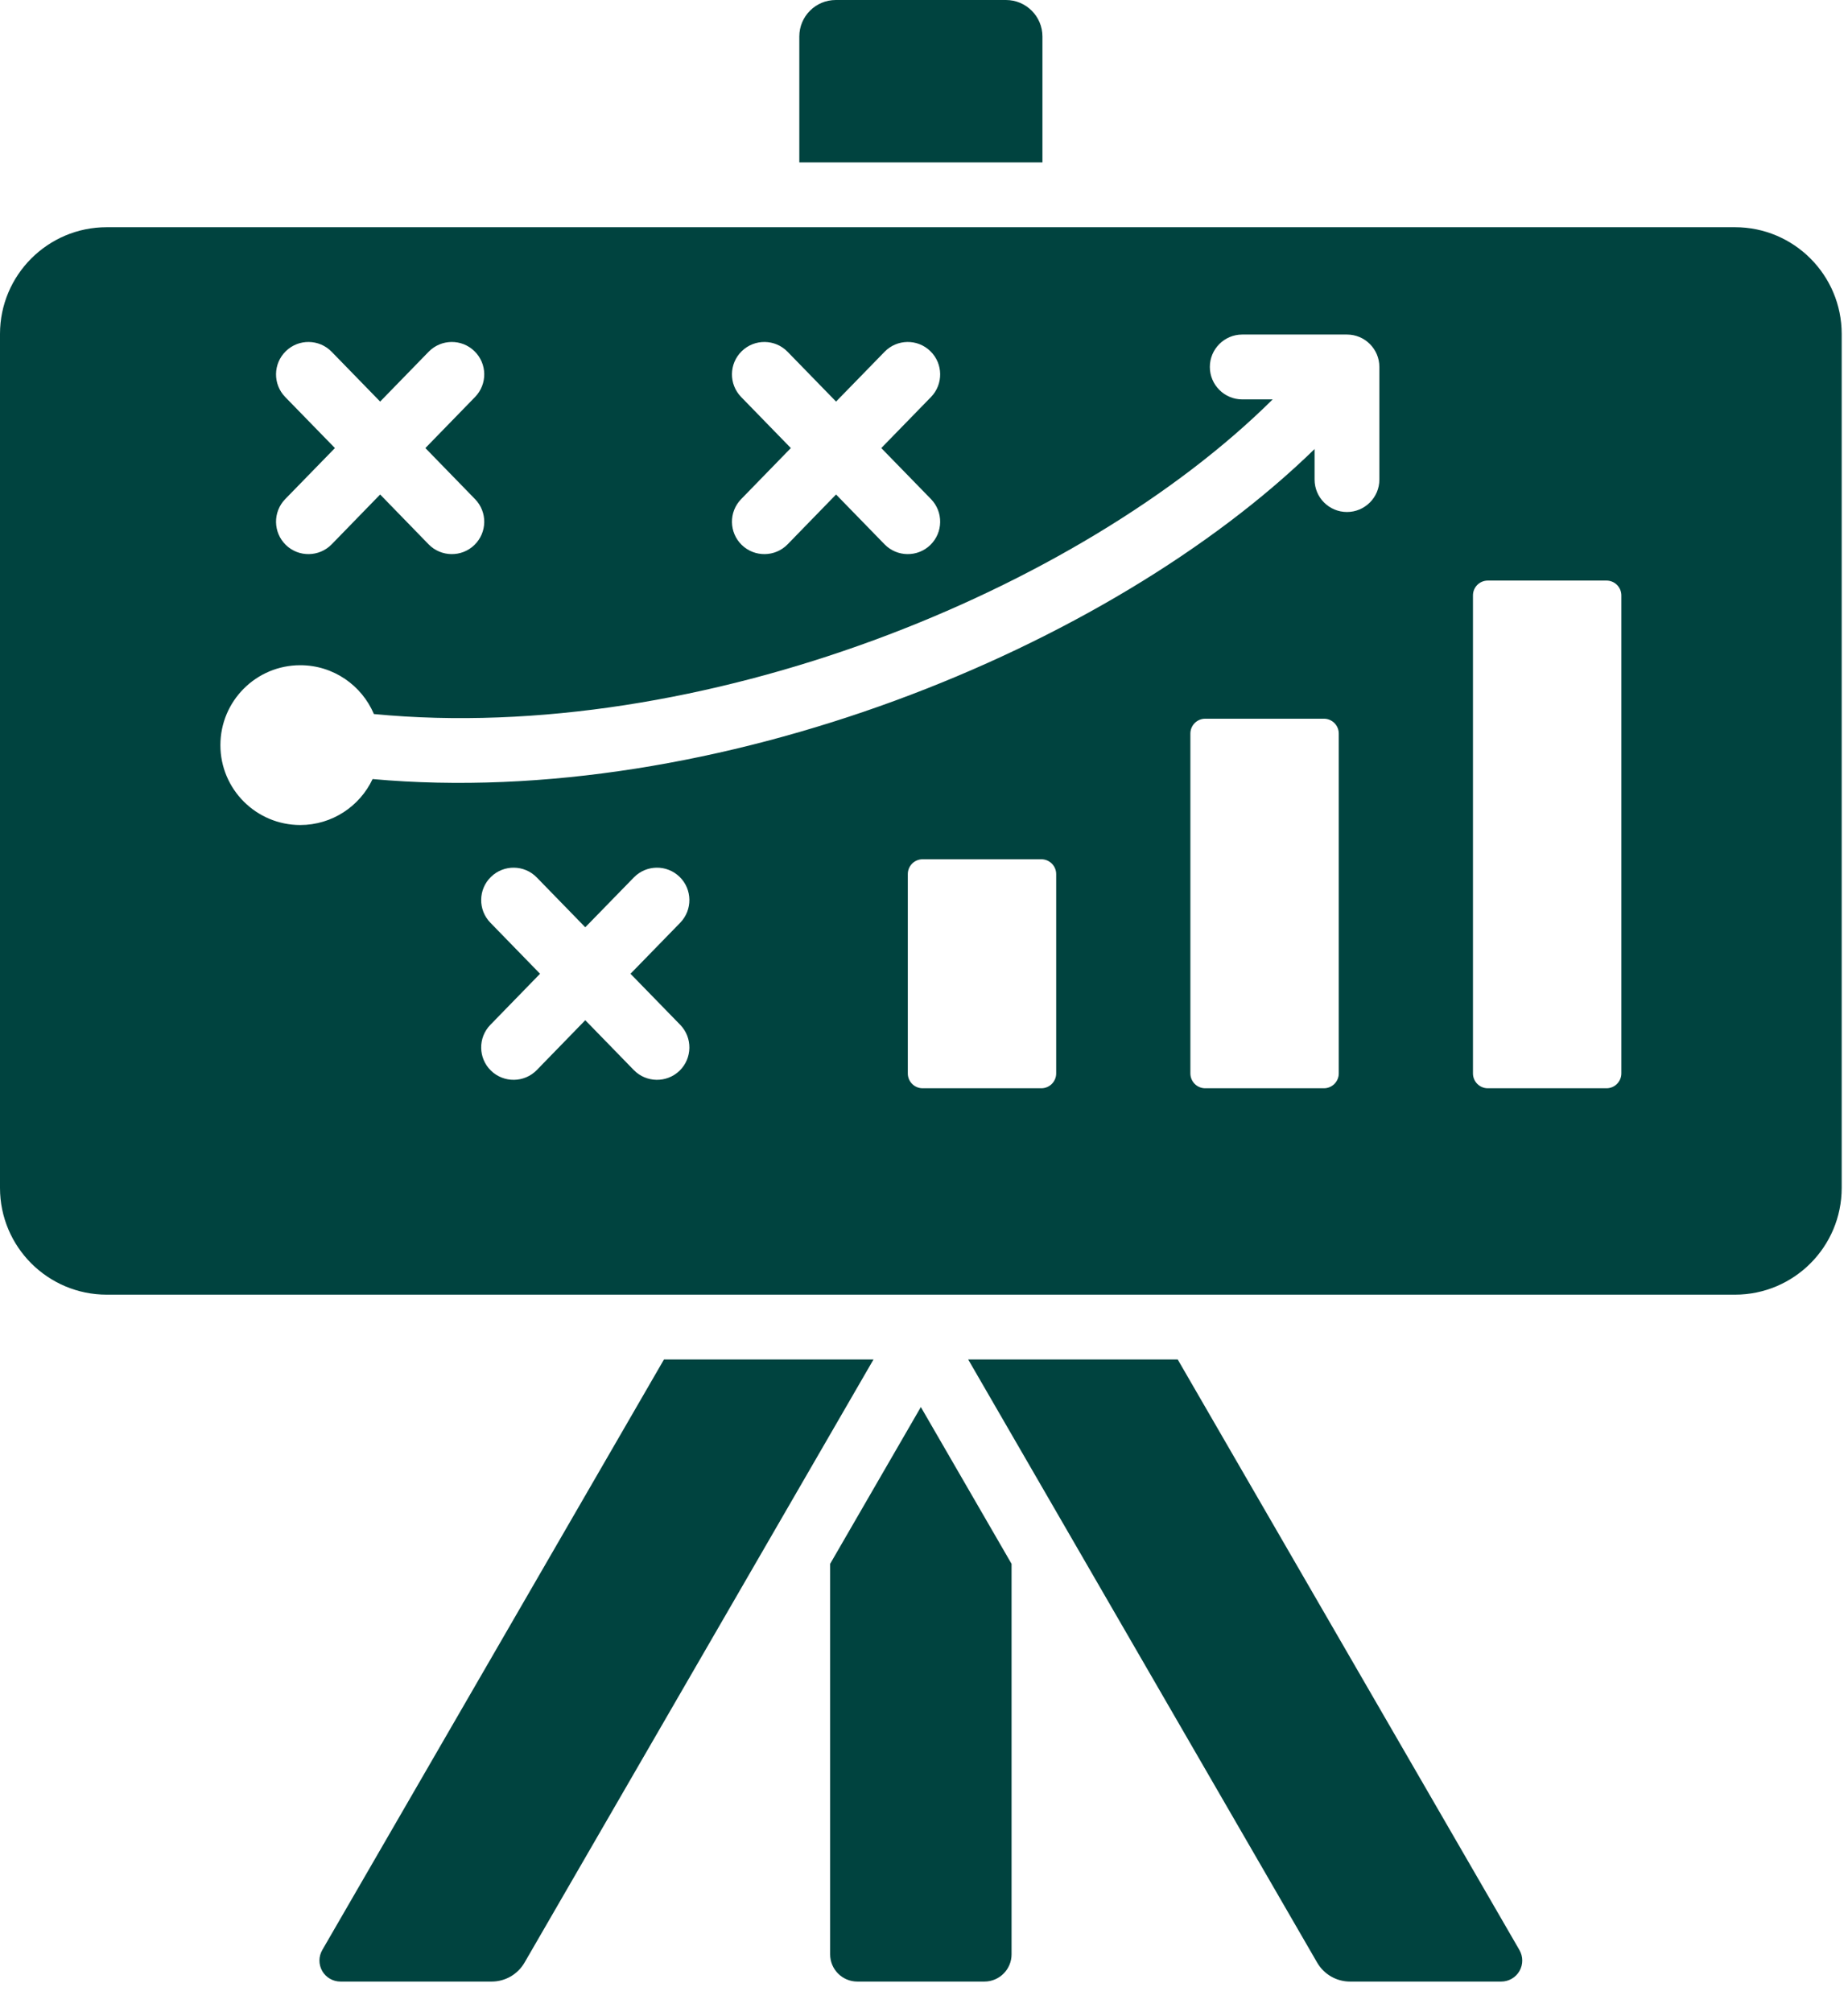 <svg width="34" height="37" viewBox="0 0 34 37" fill="none" xmlns="http://www.w3.org/2000/svg">
<path fill-rule="evenodd" clip-rule="evenodd" d="M19.179 2.987H14.706V0.671C14.706 0.301 15.006 0 15.377 0H18.508C18.878 0 19.179 0.301 19.179 0.671V2.987ZM18.611 28.763V35.945C18.611 36.221 18.387 36.446 18.111 36.446H15.774C15.497 36.446 15.273 36.221 15.273 35.945V28.763L16.942 25.879L18.611 28.763ZM16.071 25.004L9.65 36.098C9.525 36.313 9.295 36.446 9.046 36.446H6.265C6.126 36.446 5.998 36.372 5.929 36.253C5.86 36.133 5.86 35.986 5.929 35.866L12.216 25.004H16.071ZM21.668 25.004L27.955 35.866C28.024 35.986 28.024 36.133 27.955 36.253C27.886 36.372 27.758 36.446 27.62 36.446H24.838C24.589 36.446 24.359 36.313 24.234 36.098L17.813 25.004H21.668ZM33.884 6.142V21.849C33.884 22.932 33.005 23.812 31.921 23.812H1.963C0.88 23.812 0 22.932 0 21.849V6.142C0 5.059 0.88 4.179 1.963 4.179H31.921C33.005 4.179 33.884 5.059 33.884 6.142ZM29.83 10.951C29.83 10.8 29.707 10.678 29.557 10.678H27.373C27.222 10.678 27.1 10.8 27.1 10.951V19.743C27.1 19.893 27.222 20.016 27.373 20.016H29.557C29.707 20.016 29.83 19.893 29.83 19.743V10.951ZM6.855 14.329C13.158 14.898 20.417 11.934 24.186 8.259V8.821C24.186 9.15 24.453 9.417 24.782 9.417C25.11 9.417 25.378 9.15 25.378 8.821V6.749C25.378 6.42 25.111 6.153 24.782 6.153H22.855C22.526 6.153 22.259 6.421 22.259 6.749C22.259 7.078 22.526 7.346 22.855 7.346H23.415C19.863 10.868 12.895 13.712 6.879 13.133C6.656 12.606 6.133 12.235 5.524 12.235C4.713 12.235 4.055 12.893 4.055 13.705C4.055 14.516 4.713 15.174 5.524 15.174C6.112 15.174 6.62 14.828 6.855 14.329ZM6.994 7.386L6.102 6.47C5.872 6.234 5.494 6.229 5.259 6.459C5.023 6.688 5.018 7.066 5.247 7.302L6.162 8.241L5.247 9.18C5.018 9.416 5.023 9.793 5.259 10.023C5.494 10.252 5.872 10.247 6.102 10.012L6.994 9.095L7.886 10.012C8.116 10.247 8.493 10.252 8.729 10.023C8.965 9.793 8.97 9.416 8.74 9.18L7.826 8.241L8.74 7.302C8.97 7.066 8.965 6.688 8.729 6.459C8.493 6.229 8.116 6.234 7.886 6.47L6.994 7.386ZM24.631 13.492C24.631 13.341 24.508 13.219 24.358 13.219H22.174C22.023 13.219 21.901 13.341 21.901 13.492V19.743C21.901 19.893 22.023 20.016 22.174 20.016H24.358C24.508 20.016 24.631 19.893 24.631 19.743V13.492ZM19.432 16.077C19.432 15.926 19.309 15.804 19.159 15.804H16.975C16.824 15.804 16.702 15.926 16.702 16.077V19.743C16.702 19.893 16.824 20.016 16.975 20.016H19.159C19.309 20.016 19.432 19.893 19.432 19.743V16.077ZM10.768 17.055L9.876 16.139C9.647 15.903 9.269 15.898 9.033 16.128C8.797 16.357 8.792 16.735 9.022 16.971L9.936 17.91L9.022 18.849C8.792 19.085 8.797 19.462 9.033 19.692C9.269 19.921 9.647 19.916 9.876 19.681L10.768 18.764L11.661 19.681C11.89 19.916 12.268 19.921 12.504 19.692C12.739 19.462 12.744 19.085 12.515 18.849L11.6 17.91L12.515 16.971C12.744 16.735 12.739 16.357 12.504 16.128C12.268 15.898 11.89 15.903 11.661 16.139L10.768 17.055ZM15.382 7.386L14.49 6.47C14.261 6.234 13.883 6.229 13.647 6.459C13.411 6.688 13.406 7.066 13.636 7.302L14.55 8.241L13.636 9.18C13.406 9.416 13.411 9.793 13.647 10.023C13.883 10.252 14.261 10.247 14.49 10.012L15.382 9.095L16.275 10.012C16.504 10.247 16.882 10.252 17.117 10.023C17.353 9.793 17.358 9.416 17.129 9.18L16.214 8.241L17.129 7.302C17.358 7.066 17.353 6.688 17.117 6.459C16.882 6.229 16.504 6.234 16.275 6.47L15.382 7.386Z" fill="#00433F"/>
</svg>
